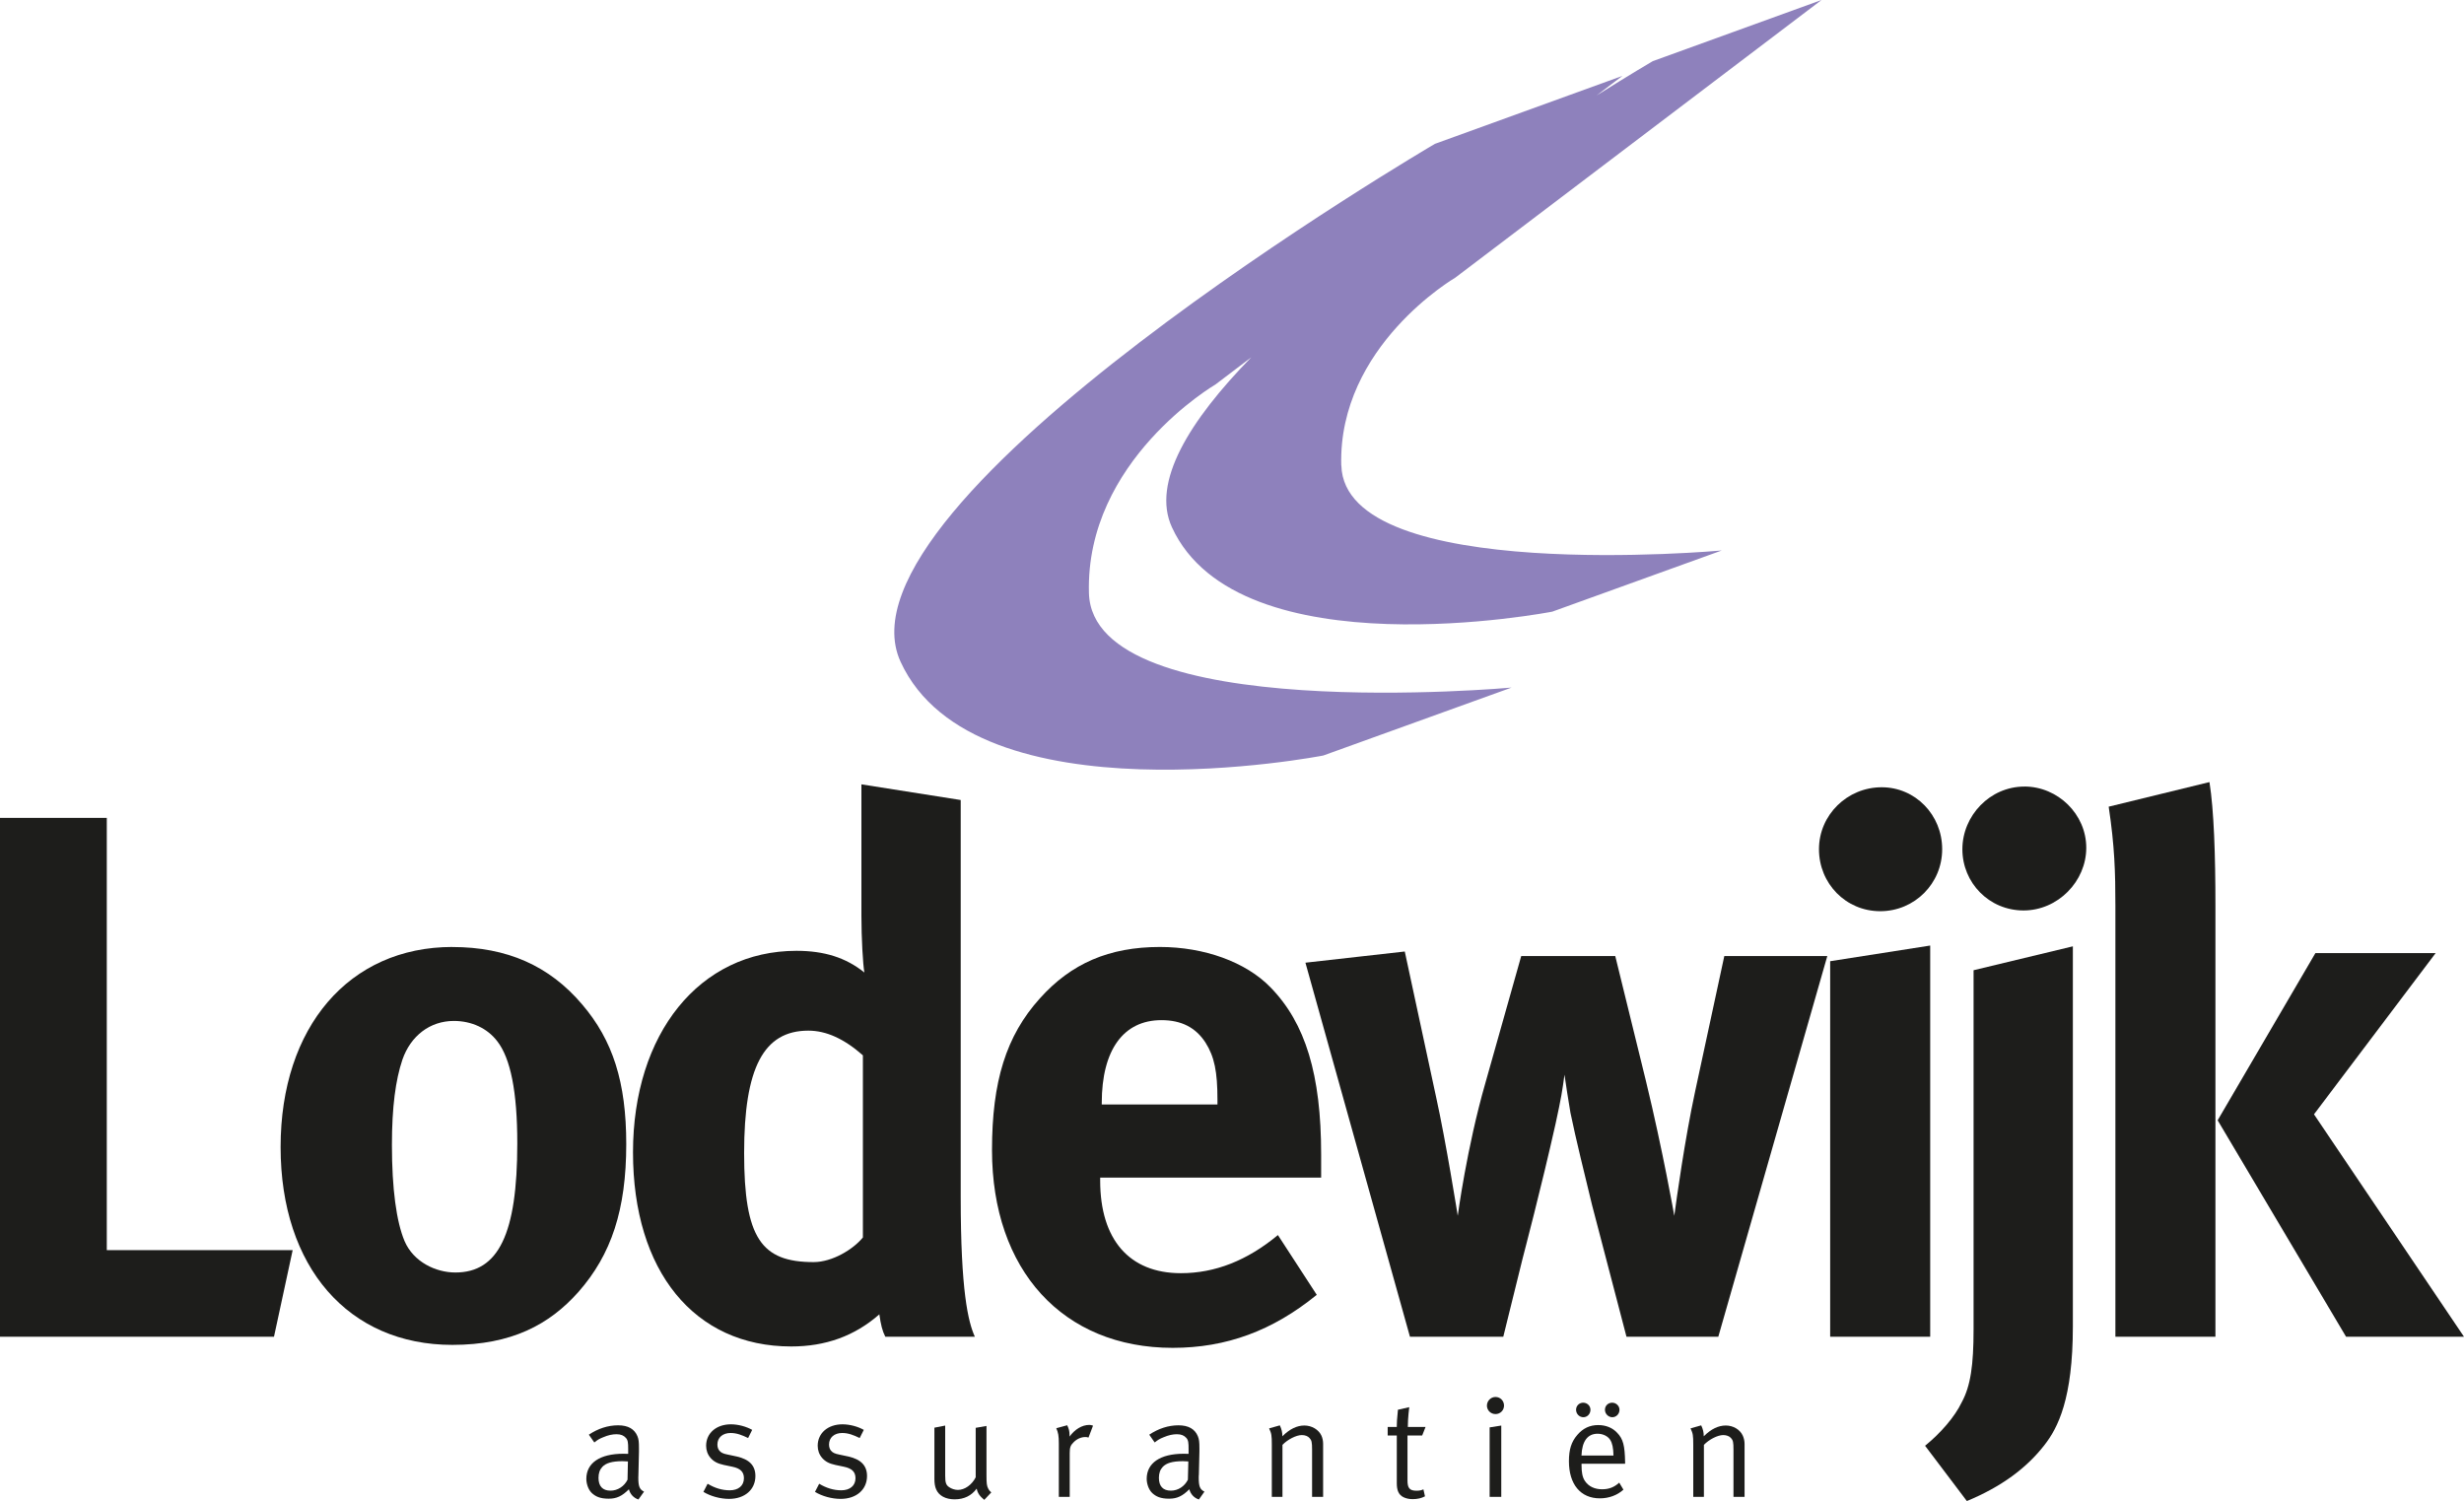 <?xml version="1.0" encoding="UTF-8"?><svg id="logo_SVG" xmlns="http://www.w3.org/2000/svg" viewBox="0 0 500 304.59"><defs><style>.cls-1{fill:#8e81bc;}.cls-2{fill:#1d1d1b;}</style></defs><path class="cls-1" d="M272.17,94.45c-.65-24.25,23.12-38.09,23.12-38.09L369.63,0l-34.25,12.41s-4.44,2.6-11.42,6.98l5.27-3.99-38.05,13.79s-123.52,72.3-108.43,105.11c15.08,32.81,85.77,19.02,85.77,19.02l38.21-13.79s-85.04,7.76-85.76-19.18c-.74-26.94,25.68-42.33,25.68-42.33l7.26-5.51c-12.61,12.91-20.28,25.39-16.1,34.49,13.57,29.53,77.19,17.12,77.19,17.12l34.38-12.41s-76.53,6.98-77.19-17.26"/><polyline class="cls-2" points="0 165.97 21.67 165.97 21.67 253.69 59.39 253.69 55.6 271.26 0 271.26 0 165.97"/><path class="cls-2" d="M92.1,207.18c-4.85,0-8.78,3.03-10.45,7.88-1.37,4.09-2.12,9.54-2.12,17.27,0,8.93,.91,15.6,2.57,19.54,1.82,4.24,6.36,6.36,10.3,6.36,8.78,0,12.57-7.88,12.57-26.21,0-10.45-1.36-17.27-4.09-20.75-1.98-2.58-5.15-4.09-8.79-4.09m-.3-15c11.06,0,19.69,3.79,26.35,11.66,6.21,7.27,8.94,15.76,8.94,28.33,0,13.33-3.03,22.42-9.69,29.99-5.91,6.67-13.64,10.76-25.6,10.76-21.06,0-34.85-15.76-34.85-40.15s13.94-40.6,34.85-40.6"/><path class="cls-2" d="M175.09,214.15c-3.79-3.34-7.42-5-11.06-5-9.09,0-13.03,7.57-13.03,24.84s3.49,22.13,14.1,22.13c3.79,0,8.03-2.58,10-5v-36.96m19.85-51.81v80.6c0,19.08,1.51,25.3,2.87,28.32h-18.17c-.61-1.21-.91-2.43-1.21-4.55-5.01,4.4-10.91,6.52-17.88,6.52-19.69,0-32.11-15.3-32.11-39.39s13.48-40.9,33.17-40.9c5.61,0,10,1.36,13.78,4.4-.3-1.68-.6-6.98-.6-11.52v-26.66l20.15,3.18"/><path class="cls-2" d="M223.56,224.14h23.49v-.91c0-5.76-.61-8.78-2.43-11.66-1.97-3.03-4.85-4.55-8.94-4.55-7.72,0-12.11,6.06-12.11,16.81v.3m35.75,26.51l7.88,12.12c-8.94,7.28-18.33,10.76-29.24,10.76-22.27,0-36.66-15.76-36.66-40.14,0-13.94,2.87-23.18,9.69-30.75,6.36-7.12,14.09-10.46,24.39-10.46,8.94,0,17.42,3.03,22.42,8.18,7.11,7.27,10.29,17.72,10.29,33.93v4.69h-44.84v.61c0,11.97,5.91,18.79,16.37,18.79,6.97,0,13.47-2.58,19.69-7.73"/><path class="cls-2" d="M264.91,195.36l20.15-2.27,6.36,29.55c1.98,8.93,4.39,24.08,4.39,24.08,0,0,1.82-13.78,5.61-26.96l7.27-25.75h19.08l6.21,25.29c3.49,14.39,5.77,27.42,5.77,27.42,.45-3.33,2.12-15.45,4.24-25.29l5.91-27.42h20.9l-22.12,77.26h-18.63l-6.97-26.66c-1.51-6.21-3.34-13.63-4.4-18.79-.61-3.63-.76-4.7-1.21-7.73-.46,3.34-.6,4.39-1.82,10-2.88,12.88-6.52,26.66-6.67,27.27l-3.93,15.9h-18.94l-21.21-75.9"/><path class="cls-2" d="M381.84,159.76c6.82,0,12.27,5.6,12.27,12.57s-5.6,12.58-12.57,12.58-12.43-5.61-12.43-12.58,5.76-12.57,12.72-12.57m-10.45,35.3l20.3-3.18v79.38h-20.3v-76.2"/><path class="cls-2" d="M410.78,159.61c6.81,0,12.57,5.61,12.57,12.43s-5.76,12.72-12.73,12.72-12.41-5.6-12.41-12.42,5.6-12.72,12.57-12.72m-10.3,37.27l20.15-4.85v77.11c0,14.7-3.04,20.61-5.76,24.09-3.64,4.69-8.78,8.49-15.75,11.37l-8.48-11.22c3.18-2.58,6.05-5.91,7.42-8.79,1.82-3.33,2.42-7.57,2.42-14.85v-72.86"/><path class="cls-2" d="M427.9,163.7l20.45-4.99c.91,5.75,1.21,14.84,1.21,25.15v87.4h-20.3v-87.4c0-6.82-.15-12.12-1.36-20.15m41.96,29.7h24.39l-24.69,32.72,30.44,45.14h-23.93l-26.06-43.93,19.84-33.93"/><path class="cls-2" d="M127.42,296.57c-.49-.02-.71-.05-1.11-.05-2.16,0-3.36,.4-4.07,1.14-.54,.58-.79,1.29-.79,2.25,0,1.68,.83,2.59,2.44,2.59,1.45,0,2.79-.88,3.45-2.22l.08-3.7m-7.94-5.43c1.88-1.26,3.9-1.91,5.95-1.91s3.32,.76,3.92,2.21c.25,.62,.31,1.11,.31,2.42v.7l-.11,4.67c-.02,.19-.02,.43-.02,.65,0,1.74,.25,2.36,1.16,2.81l-1.14,1.59c-.97-.31-1.68-1.08-1.93-2.07-1.37,1.37-2.48,1.91-4.09,1.91-1.8,0-2.68-.46-3.42-1.13-.79-.74-1.13-2-1.13-2.9,0-3.22,2.75-5.09,7.5-5.09,.34,0,.52,0,.99,.02v-1c0-1.25-.05-1.76-.45-2.22-.45-.51-1.03-.76-1.91-.76-.83,0-1.68,.17-2.73,.62-.85,.34-1.13,.54-1.78,1.05l-1.12-1.59"/><path class="cls-2" d="M152.63,290.17l-.82,1.65c-1.25-.6-2.3-1.02-3.56-1.02-1.61,0-2.67,.94-2.67,2.33,0,.52,.13,.94,.4,1.25,.31,.4,.79,.63,1.65,.79l1.88,.4c2.56,.58,3.78,1.85,3.78,3.96,0,2.76-2.16,4.64-5.34,4.64-1.8,0-3.76-.54-5.21-1.42l.85-1.65c1.45,.87,2.93,1.33,4.5,1.33,1.74,0,2.87-.93,2.87-2.45,0-1.28-.7-1.99-2.33-2.33l-1.76-.37c-1.28-.28-2.02-.68-2.68-1.42-.6-.69-.9-1.54-.9-2.47,0-2.56,2.07-4.35,5.03-4.35,1.48,0,3.12,.45,4.32,1.13"/><path class="cls-2" d="M175.28,290.17l-.83,1.65c-1.25-.6-2.3-1.02-3.55-1.02-1.62,0-2.67,.94-2.67,2.33,0,.52,.14,.94,.39,1.25,.32,.4,.8,.63,1.65,.79l1.88,.4c2.56,.58,3.79,1.85,3.79,3.96,0,2.76-2.16,4.64-5.35,4.64-1.8,0-3.76-.54-5.21-1.42l.85-1.65c1.45,.87,2.93,1.33,4.49,1.33,1.74,0,2.88-.93,2.88-2.45,0-1.28-.71-1.99-2.33-2.33l-1.76-.37c-1.28-.28-2.02-.68-2.68-1.42-.6-.69-.9-1.54-.9-2.47,0-2.56,2.07-4.35,5.03-4.35,1.48,0,3.13,.45,4.33,1.13"/><path class="cls-2" d="M189.61,289.72l2.19-.43v10.18c0,1.39,.17,1.91,.82,2.33,.46,.32,1.13,.55,1.76,.55,1.39,0,2.84-1.03,3.61-2.56v-10.04l2.19-.38v10.04c0,1.62,.06,2.1,.34,2.65,.15,.31,.26,.46,.63,.8l-1.42,1.51c-.93-.76-1.34-1.34-1.54-2.28-1.08,1.45-2.55,2.17-4.49,2.17-1.8,0-3.19-.74-3.73-2.02-.25-.54-.36-1.28-.36-2.1v-10.41"/><path class="cls-2" d="M214.34,289.83l2.22-.6c.34,.73,.48,1.16,.48,2.1v.2c1.03-1.45,2.53-2.37,3.99-2.37,.37,0,.77,.15,.77,.15l-.92,2.42c-.28-.09-.36-.11-.63-.11-.85,0-1.7,.37-2.36,1.03-.66,.64-.82,1.07-.82,2.24v8.87h-2.21v-10.81c0-1.62-.12-2.21-.52-3.13"/><path class="cls-2" d="M241.14,296.57c-.49-.02-.71-.05-1.11-.05-2.16,0-3.35,.4-4.07,1.14-.54,.58-.79,1.29-.79,2.25,0,1.68,.82,2.59,2.44,2.59,1.45,0,2.78-.88,3.44-2.22l.09-3.7m-7.94-5.43c1.88-1.26,3.9-1.91,5.94-1.91s3.33,.76,3.93,2.21c.25,.62,.32,1.11,.32,2.42v.7l-.11,4.67c-.03,.19-.03,.43-.03,.65,0,1.74,.25,2.36,1.16,2.81l-1.13,1.59c-.97-.31-1.68-1.08-1.94-2.07-1.37,1.37-2.48,1.91-4.1,1.91-1.79,0-2.67-.46-3.41-1.13-.79-.74-1.14-2-1.14-2.9,0-3.22,2.75-5.09,7.5-5.09,.34,0,.52,0,1,.02v-1c0-1.25-.05-1.76-.45-2.22-.46-.51-1.03-.76-1.91-.76-.82,0-1.68,.17-2.73,.62-.85,.34-1.13,.54-1.79,1.05l-1.11-1.59"/><path class="cls-2" d="M257.54,289.86l2.17-.61c.36,.8,.51,1.4,.51,2.22,1.48-1.48,2.96-2.19,4.46-2.19s2.91,.82,3.48,2.08c.22,.51,.33,1.07,.33,1.65v10.75h-2.24v-9.58c0-1.5-.09-1.9-.52-2.36-.31-.37-.9-.6-1.56-.6-1.14,0-2.9,.91-3.93,1.99v10.55h-2.16v-10.55c0-1.96-.06-2.27-.55-3.35"/><path class="cls-2" d="M289.28,289.57l-.69,1.74h-2.98v9.1c0,1.56,.42,2.1,1.82,2.1,.62,0,1.02-.08,1.41-.28l.32,1.42c-.72,.38-1.51,.57-2.51,.57-.74,0-1.31-.14-1.85-.39-.99-.49-1.36-1.4-1.36-2.82v-9.7h-1.85v-1.74h1.85v-.17c0-.71,.05-1.51,.2-2.95l.03-.37,2.3-.52s-.29,2.13-.29,4.01h3.59"/><path class="cls-2" d="M302.28,289.66l2.36-.37v14.47h-2.36v-14.1m1.19-6.17c.97,0,1.73,.77,1.73,1.74s-.76,1.73-1.73,1.73-1.74-.77-1.74-1.71,.77-1.76,1.74-1.76"/><path class="cls-2" d="M327.15,284.65c.8,0,1.48,.65,1.48,1.44,0,.83-.65,1.51-1.45,1.51s-1.5-.68-1.5-1.51,.65-1.44,1.47-1.44m-6.22,10.72h6.48c-.03-1.54-.23-2.48-.66-3.17-.48-.76-1.48-1.25-2.56-1.25-2.01,0-3.16,1.48-3.27,4.42Zm.33-10.72c.83,0,1.48,.65,1.48,1.44,0,.83-.63,1.51-1.44,1.51s-1.48-.68-1.48-1.51,.66-1.44,1.44-1.44Zm7.32,16.23l.85,1.42c-1.25,1.14-2.96,1.76-4.78,1.76-3.92,0-6.28-2.84-6.28-7.53,0-2.39,.49-3.95,1.71-5.35,1.13-1.33,2.53-1.99,4.23-1.99,1.54,0,2.9,.54,3.84,1.56,1.22,1.25,1.56,2.59,1.62,5.97v.32h-8.84v.34c0,1.34,.17,2.36,.65,3.1,.79,1.23,2.1,1.74,3.52,1.74s2.47-.43,3.47-1.34"/><path class="cls-2" d="M343.05,289.86l2.16-.61c.37,.8,.52,1.4,.52,2.22,1.48-1.48,2.96-2.19,4.47-2.19s2.9,.82,3.46,2.08c.22,.51,.35,1.07,.35,1.65v10.75h-2.25v-9.58c0-1.5-.08-1.9-.51-2.36-.32-.37-.91-.6-1.57-.6-1.14,0-2.9,.91-3.92,1.99v10.55h-2.16v-10.55c0-1.96-.06-2.27-.55-3.35"/></svg>